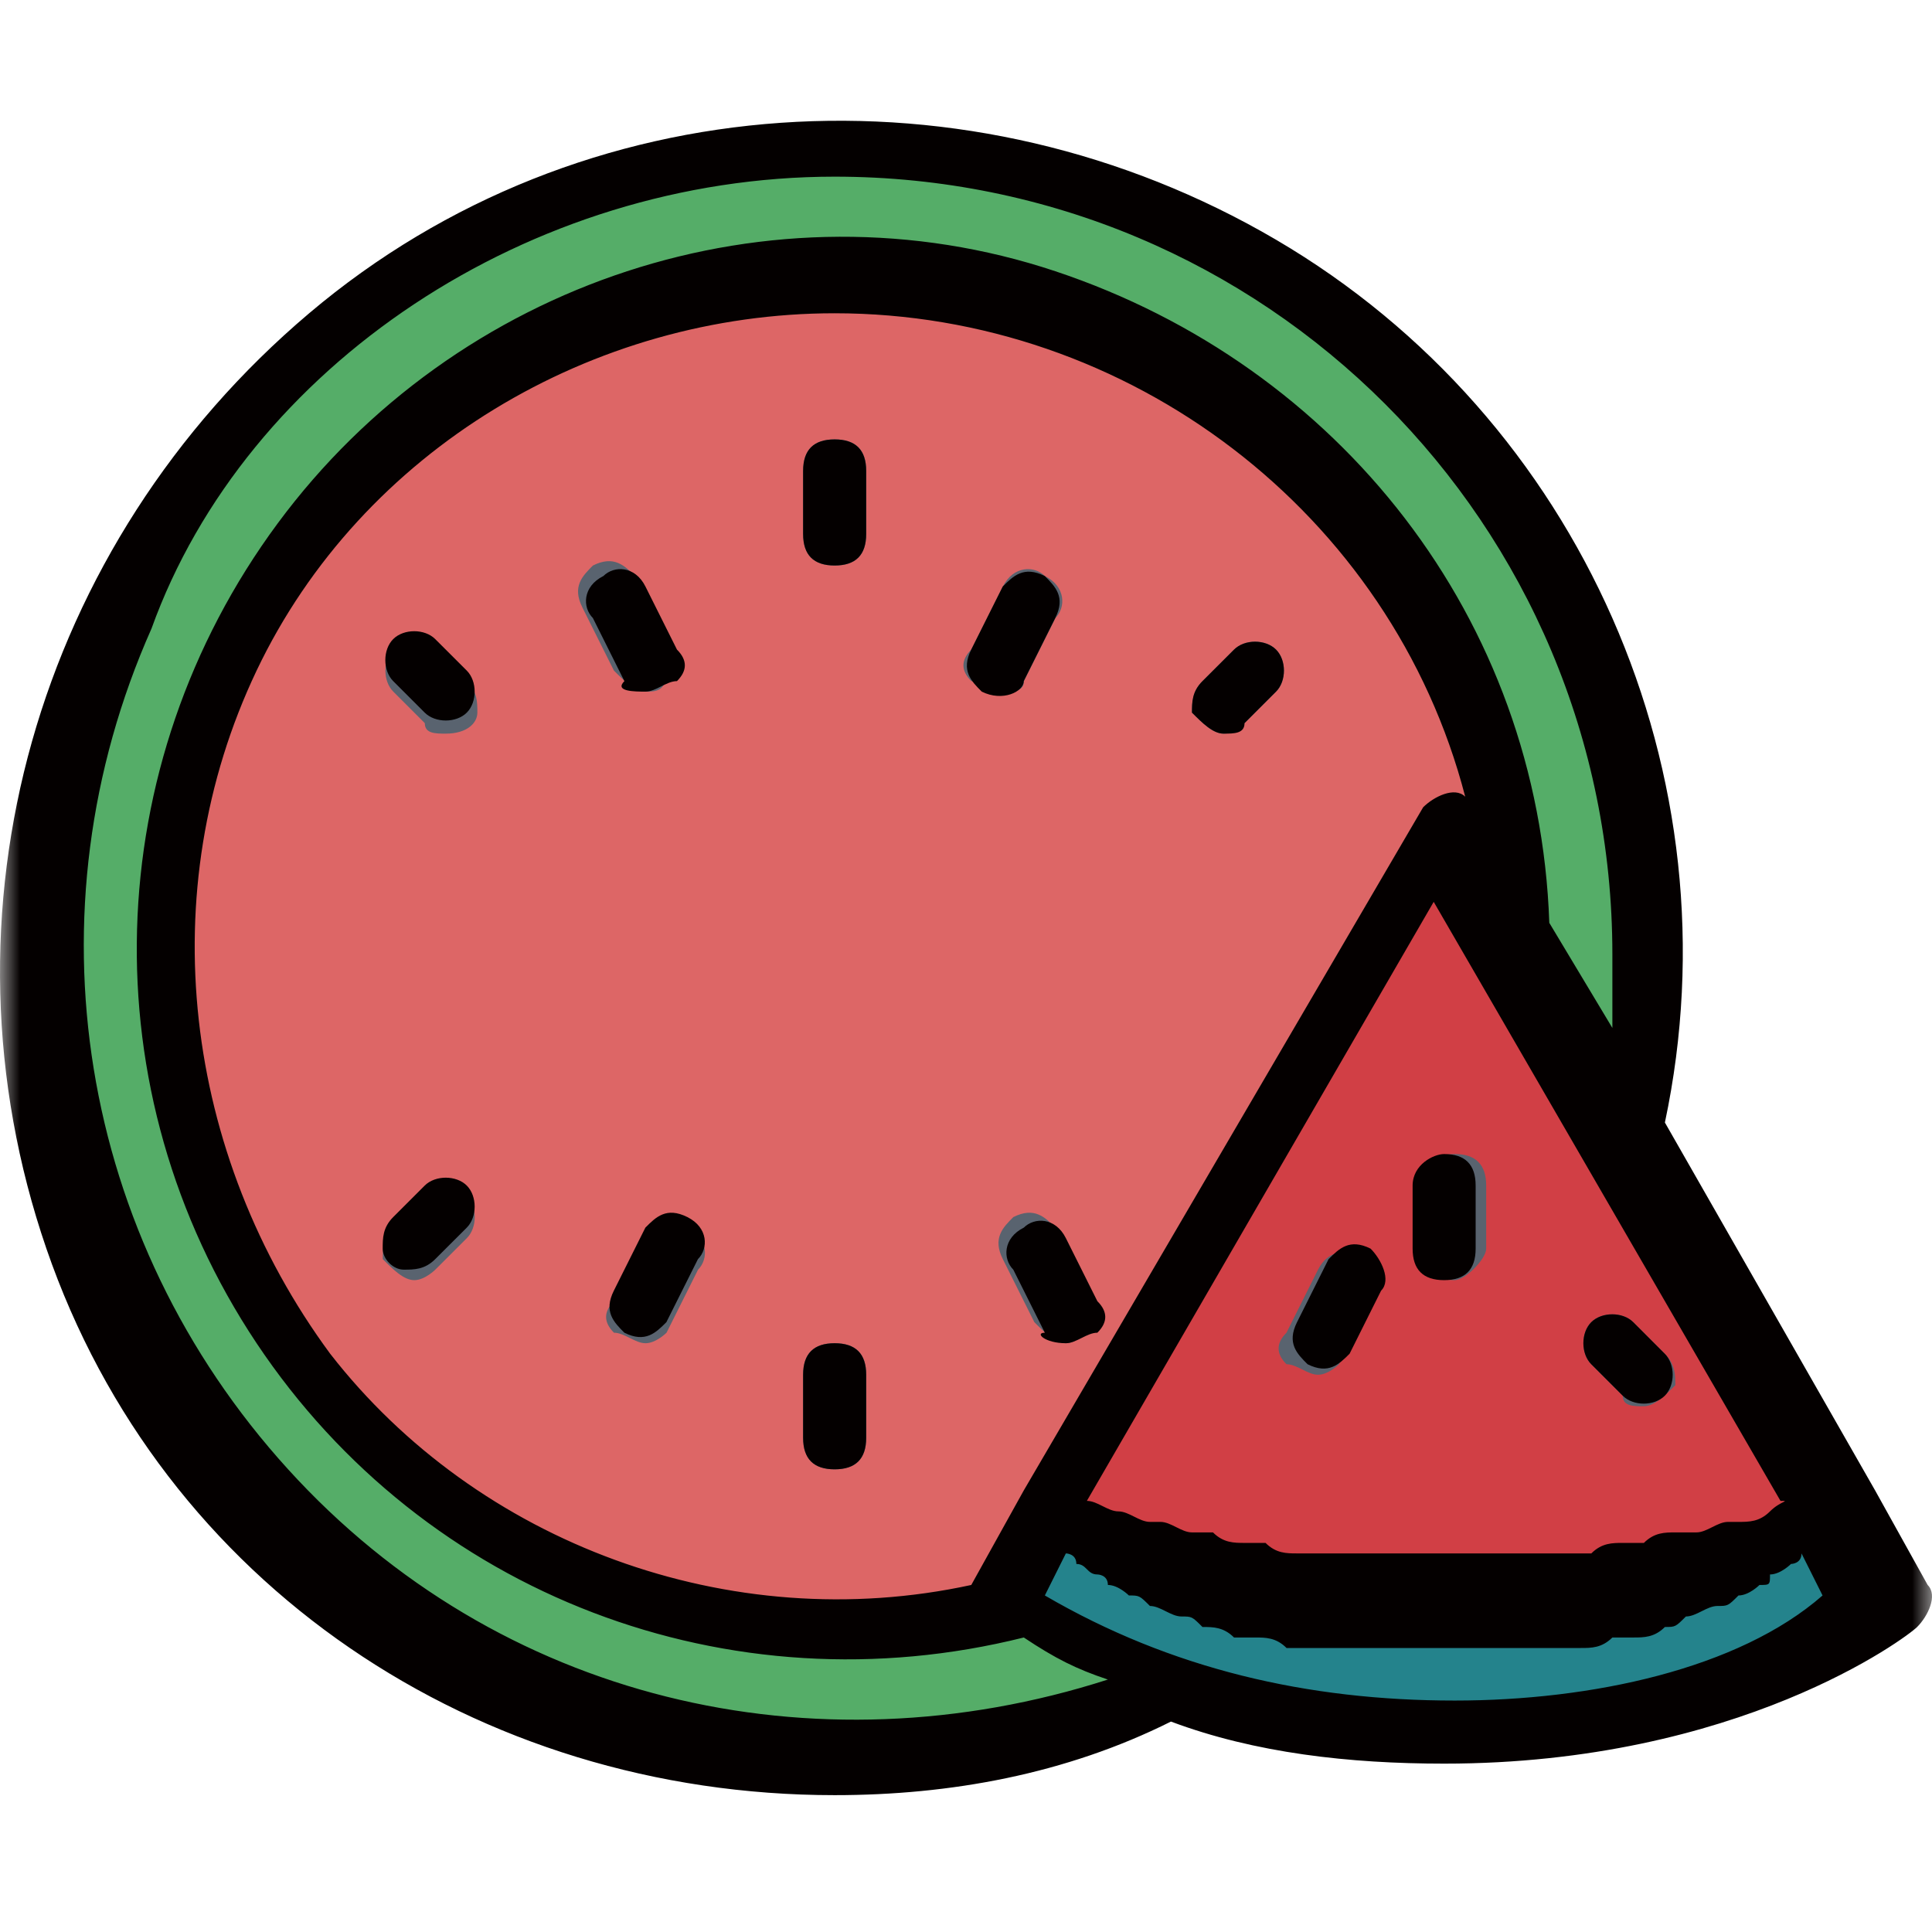<svg width="48" height="48" viewBox="0 0 48 48" fill="none" xmlns="http://www.w3.org/2000/svg">
<mask id="mask0_4138_680" style="mask-type:alpha" maskUnits="userSpaceOnUse" x="0" y="0" width="48" height="48">
<rect width="48" height="48" fill="#D9D9D9"/>
</mask>
<g mask="url(#mask0_4138_680)">
<path d="M40.84 23.71C40.84 34.677 31.962 43.816 20.734 43.816C9.507 43.816 0.629 34.938 0.629 23.71C0.629 12.483 9.507 3.605 20.734 3.605C31.962 3.605 40.84 12.744 40.84 23.71Z" fill="#55AD68"/>
<path d="M37.707 23.71C37.707 33.11 30.135 40.682 20.735 40.682C11.335 40.682 3.763 33.11 3.763 23.71C3.763 14.31 11.335 6.738 20.735 6.738C30.135 6.999 37.707 14.31 37.707 23.71Z" fill="#DD6666"/>
<path d="M20.737 36.505C20.215 36.505 19.954 36.244 19.954 35.722V34.155C19.954 33.633 20.215 33.372 20.737 33.372C21.26 33.372 21.521 33.633 21.521 34.155V35.722C21.521 36.244 21.26 36.505 20.737 36.505Z" fill="#59636F"/>
<path d="M10.293 31.805C10.032 31.805 9.771 31.544 9.51 31.283C9.51 31.022 9.51 30.761 9.771 30.5L10.554 29.716C10.815 29.455 11.338 29.455 11.599 29.716C11.86 29.977 11.86 30.5 11.599 30.761L10.815 31.544C10.815 31.544 10.554 31.805 10.293 31.805Z" fill="#59636F"/>
<path d="M16.038 33.372C15.777 33.372 15.515 33.111 15.254 33.111C14.993 32.85 14.993 32.589 15.254 32.327L16.038 30.761C16.299 30.238 16.821 30.238 17.082 30.5C17.604 30.761 17.604 31.283 17.343 31.544L16.56 33.111C16.56 33.111 16.299 33.372 16.038 33.372Z" fill="#59636F"/>
<path d="M26.482 33.372C26.22 33.372 25.959 33.111 25.698 32.849L24.915 31.283C24.654 30.761 24.915 30.499 25.176 30.238C25.698 29.977 25.959 30.238 26.22 30.499L27.004 32.066C27.004 32.327 27.004 32.588 27.004 32.849C27.004 33.111 26.743 33.372 26.482 33.372Z" fill="#59636F"/>
<path d="M20.737 14.05C20.215 14.05 19.954 13.789 19.954 13.266V11.7C19.954 11.177 20.215 10.916 20.737 10.916C21.26 10.916 21.521 11.177 21.521 11.7V13.266C21.521 13.789 21.26 14.05 20.737 14.05Z" fill="#59636F"/>
<path d="M30.399 18.227C30.137 18.227 29.876 17.966 29.615 17.705C29.615 17.444 29.615 17.183 29.876 16.922L30.66 16.139C30.921 15.877 31.443 15.877 31.704 16.139C31.965 16.4 31.965 16.922 31.704 17.183L30.921 17.966C30.921 17.966 30.66 18.227 30.399 18.227Z" fill="#59636F"/>
<path d="M11.077 18.227C10.816 18.227 10.554 18.227 10.554 17.966L9.771 17.183C9.51 16.922 9.51 16.4 9.771 16.139C10.032 15.877 10.554 15.877 10.816 16.139L11.599 16.922C11.86 17.183 11.86 17.444 11.86 17.705C11.86 17.966 11.599 18.227 11.077 18.227Z" fill="#59636F"/>
<path d="M24.916 17.183C24.655 17.183 24.393 16.922 24.132 16.922C23.871 16.661 23.871 16.4 24.132 16.138L24.916 14.572C25.177 14.05 25.699 14.05 25.96 14.311C26.482 14.572 26.482 15.094 26.221 15.355L25.438 16.922C25.438 17.183 25.177 17.183 24.916 17.183Z" fill="#59636F"/>
<path d="M16.036 17.183C15.775 17.183 15.514 16.922 15.253 16.661L14.47 15.094C14.208 14.572 14.47 14.311 14.731 14.05C15.253 13.789 15.514 14.05 15.775 14.311L16.558 15.877C16.558 16.139 16.558 16.4 16.558 16.661C16.558 17.183 16.297 17.183 16.036 17.183Z" fill="#59636F"/>
<path d="M45.801 37.549L35.879 20.577L25.957 37.549C29.09 39.116 32.485 39.899 35.879 39.899C39.535 39.899 42.929 39.116 45.801 37.549Z" fill="#D13F45"/>
<path d="M36.141 39.9C32.746 39.9 29.352 39.116 26.219 37.55L24.913 39.9C24.913 39.9 28.83 43.033 36.141 43.033C43.452 43.033 47.369 39.9 47.369 39.9L46.063 37.55C42.93 39.116 39.535 39.9 36.141 39.9Z" fill="#24838C"/>
<path d="M32.746 34.155C32.485 34.155 32.224 33.894 31.962 33.894C31.701 33.633 31.701 33.372 31.962 33.111L32.746 31.544C33.007 31.022 33.529 31.022 33.79 31.283C34.312 31.544 34.312 32.066 34.051 32.327L33.268 33.894C33.268 33.894 33.007 34.155 32.746 34.155Z" fill="#59636F"/>
<path d="M36.141 31.805C35.618 31.805 35.357 31.544 35.357 31.022V29.455C35.357 28.933 35.618 28.672 36.141 28.672C36.663 28.672 36.924 28.933 36.924 29.455V31.022C36.924 31.283 36.402 31.805 36.141 31.805Z" fill="#59636F"/>
<path d="M40.839 34.938C40.578 34.938 40.317 34.938 40.317 34.677L39.534 33.894C39.273 33.633 39.273 33.11 39.534 32.849C39.795 32.588 40.317 32.588 40.578 32.849L41.361 33.633C41.623 33.894 41.623 34.155 41.623 34.416C41.361 34.677 41.1 34.938 40.839 34.938Z" fill="#59636F"/>
<path d="M20.736 33.372C20.214 33.372 19.953 33.633 19.953 34.155V35.722C19.953 36.244 20.214 36.505 20.736 36.505C21.259 36.505 21.52 36.244 21.52 35.722V34.155C21.52 33.633 21.259 33.372 20.736 33.372Z" fill="#040000"/>
<path d="M10.552 29.455L9.769 30.238C9.508 30.5 9.508 30.761 9.508 31.022C9.508 31.283 9.769 31.544 10.03 31.544C10.291 31.544 10.552 31.544 10.813 31.283L11.597 30.5C11.858 30.238 11.858 29.716 11.597 29.455C11.336 29.194 10.813 29.194 10.552 29.455Z" fill="#040000"/>
<path d="M17.078 30.238C16.556 29.977 16.295 30.238 16.034 30.5L15.251 32.066C14.99 32.588 15.251 32.849 15.512 33.111C16.034 33.372 16.295 33.111 16.556 32.849L17.34 31.283C17.601 31.022 17.601 30.5 17.078 30.238Z" fill="#040000"/>
<path d="M26.481 33.372C26.742 33.372 27.003 33.111 27.264 33.111C27.525 32.85 27.525 32.589 27.264 32.328L26.481 30.761C26.22 30.239 25.698 30.239 25.436 30.5C24.914 30.761 24.914 31.283 25.175 31.544L25.959 33.111C25.698 33.111 25.959 33.372 26.481 33.372Z" fill="#040000"/>
<path d="M20.736 10.917C20.214 10.917 19.953 11.178 19.953 11.7V13.267C19.953 13.789 20.214 14.05 20.736 14.05C21.259 14.05 21.52 13.789 21.52 13.267V11.7C21.52 11.178 21.259 10.917 20.736 10.917Z" fill="#040000"/>
<path d="M30.398 18.227C30.659 18.227 30.92 18.227 30.92 17.966L31.703 17.183C31.964 16.922 31.964 16.4 31.703 16.139C31.442 15.877 30.92 15.877 30.659 16.139L29.875 16.922C29.614 17.183 29.614 17.444 29.614 17.705C29.875 17.966 30.137 18.227 30.398 18.227Z" fill="#040000"/>
<path d="M10.813 15.878C10.552 15.617 10.03 15.617 9.769 15.878C9.508 16.139 9.508 16.661 9.769 16.922L10.552 17.705C10.813 17.966 11.336 17.966 11.597 17.705C11.858 17.444 11.858 16.922 11.597 16.661L10.813 15.878Z" fill="#040000"/>
<path d="M25.435 16.922L26.218 15.355C26.48 14.833 26.218 14.572 25.957 14.311C25.435 14.05 25.174 14.311 24.913 14.572L24.13 16.138C23.869 16.661 24.13 16.922 24.391 17.183C24.913 17.444 25.435 17.183 25.435 16.922Z" fill="#040000"/>
<path d="M16.036 17.183C16.297 17.183 16.558 16.922 16.819 16.922C17.08 16.661 17.08 16.4 16.819 16.139L16.036 14.572C15.775 14.05 15.252 14.05 14.991 14.311C14.469 14.572 14.469 15.094 14.73 15.355L15.513 16.922C15.252 17.183 15.775 17.183 16.036 17.183Z" fill="#040000"/>
<path d="M34.052 31.022C33.53 30.761 33.269 31.022 33.008 31.283L32.224 32.85C31.963 33.372 32.224 33.633 32.486 33.894C33.008 34.155 33.269 33.894 33.53 33.633L34.313 32.066C34.574 31.805 34.313 31.283 34.052 31.022Z" fill="#040000"/>
<path d="M35.096 29.455V31.022C35.096 31.544 35.357 31.805 35.879 31.805C36.401 31.805 36.662 31.544 36.662 31.022V29.455C36.662 28.933 36.401 28.672 35.879 28.672C35.618 28.672 35.096 28.933 35.096 29.455Z" fill="#040000"/>
<path d="M40.317 34.677C40.578 34.938 41.1 34.938 41.361 34.677C41.623 34.416 41.623 33.894 41.361 33.633L40.578 32.849C40.317 32.588 39.795 32.588 39.534 32.849C39.273 33.11 39.273 33.633 39.534 33.894L40.317 34.677Z" fill="#040000"/>
<path d="M20.736 44.6C23.608 44.6 26.481 44.078 29.092 42.772C31.181 43.556 33.531 43.817 35.881 43.817C43.192 43.817 47.37 40.683 47.631 40.422C47.892 40.161 48.153 39.639 47.892 39.378L46.586 37.028L41.364 27.889C43.192 19.272 39.275 10.395 31.703 5.956C24.131 1.517 14.47 2.039 7.681 7.783C0.892 13.528 -1.719 22.667 1.153 31.022C4.025 39.378 11.858 44.6 20.736 44.6ZM36.142 42.25C32.486 42.25 29.092 41.467 25.959 39.639L26.481 38.594C26.481 38.594 26.742 38.594 26.742 38.856C27.003 38.856 27.003 39.117 27.264 39.117C27.264 39.117 27.525 39.117 27.525 39.378C27.786 39.378 28.047 39.639 28.047 39.639C28.308 39.639 28.308 39.639 28.57 39.9C28.831 39.9 29.092 40.161 29.353 40.161C29.614 40.161 29.614 40.161 29.875 40.422C30.136 40.422 30.397 40.422 30.659 40.683C30.92 40.683 30.92 40.683 31.181 40.683C31.442 40.683 31.703 40.683 31.964 40.944C32.225 40.944 32.225 40.944 32.486 40.944C32.747 40.944 33.27 40.944 33.531 40.944C33.792 40.944 33.792 40.944 34.053 40.944C34.575 40.944 35.097 40.944 35.62 40.944C36.142 40.944 36.664 40.944 37.186 40.944C37.447 40.944 37.447 40.944 37.709 40.944C37.97 40.944 38.492 40.944 38.753 40.944C39.014 40.944 39.014 40.944 39.275 40.944C39.536 40.944 39.797 40.944 40.059 40.683C40.32 40.683 40.32 40.683 40.581 40.683C40.842 40.683 41.103 40.683 41.364 40.422C41.625 40.422 41.625 40.422 41.886 40.161C42.147 40.161 42.408 39.9 42.67 39.9C42.931 39.9 42.931 39.9 43.192 39.639C43.453 39.639 43.714 39.378 43.714 39.378C43.975 39.378 43.975 39.378 43.975 39.117C44.236 39.117 44.497 38.856 44.497 38.856C44.497 38.856 44.758 38.856 44.758 38.594L45.281 39.639C43.192 41.467 39.536 42.25 36.142 42.25ZM24.131 39.378C18.125 40.683 11.858 38.333 8.203 33.633C4.547 28.672 3.764 22.145 6.375 16.661C8.986 11.178 14.731 7.783 20.736 7.783C28.047 7.783 34.575 12.745 36.403 19.794C36.142 19.533 35.62 19.794 35.358 20.056L25.436 37.028L24.131 39.378ZM43.975 37.55C43.714 37.811 43.453 37.811 43.192 37.811H42.931C42.67 37.811 42.408 38.072 42.147 38.072C41.886 38.072 41.886 38.072 41.625 38.072C41.364 38.072 41.103 38.072 40.842 38.333C40.581 38.333 40.581 38.333 40.32 38.333C40.059 38.333 39.797 38.333 39.536 38.594C39.275 38.594 39.275 38.594 39.014 38.594C38.753 38.594 38.492 38.594 37.97 38.594C37.709 38.594 37.709 38.594 37.447 38.594C36.925 38.594 36.403 38.594 35.881 38.594C35.358 38.594 34.836 38.594 34.314 38.594C34.053 38.594 34.053 38.594 33.792 38.594C33.531 38.594 33.008 38.594 32.747 38.594C32.486 38.594 32.486 38.594 32.225 38.594C31.964 38.594 31.703 38.594 31.442 38.333C31.181 38.333 31.181 38.333 30.92 38.333C30.659 38.333 30.397 38.333 30.136 38.072C29.875 38.072 29.875 38.072 29.614 38.072C29.353 38.072 29.092 37.811 28.831 37.811H28.57C28.308 37.811 28.047 37.55 27.786 37.55C27.525 37.55 27.264 37.289 27.003 37.289L35.62 22.406L44.236 37.289C44.497 37.289 44.236 37.289 43.975 37.55ZM20.736 4.389C31.442 4.389 40.059 13.006 40.059 23.711C40.059 24.233 40.059 25.017 40.059 25.539L38.492 22.928C38.231 15.356 33.27 9.089 26.22 6.739C19.17 4.389 11.336 7 6.897 13.006C2.459 19.011 2.197 27.106 6.375 33.372C10.553 39.639 18.125 42.511 25.436 40.683C26.22 41.206 26.742 41.467 27.525 41.728C20.214 44.078 12.381 42.25 7.159 36.506C1.936 30.761 0.631 22.667 3.764 15.617C6.114 9.089 13.164 4.389 20.736 4.389Z" fill="#040000"/>
</g>
</svg>
